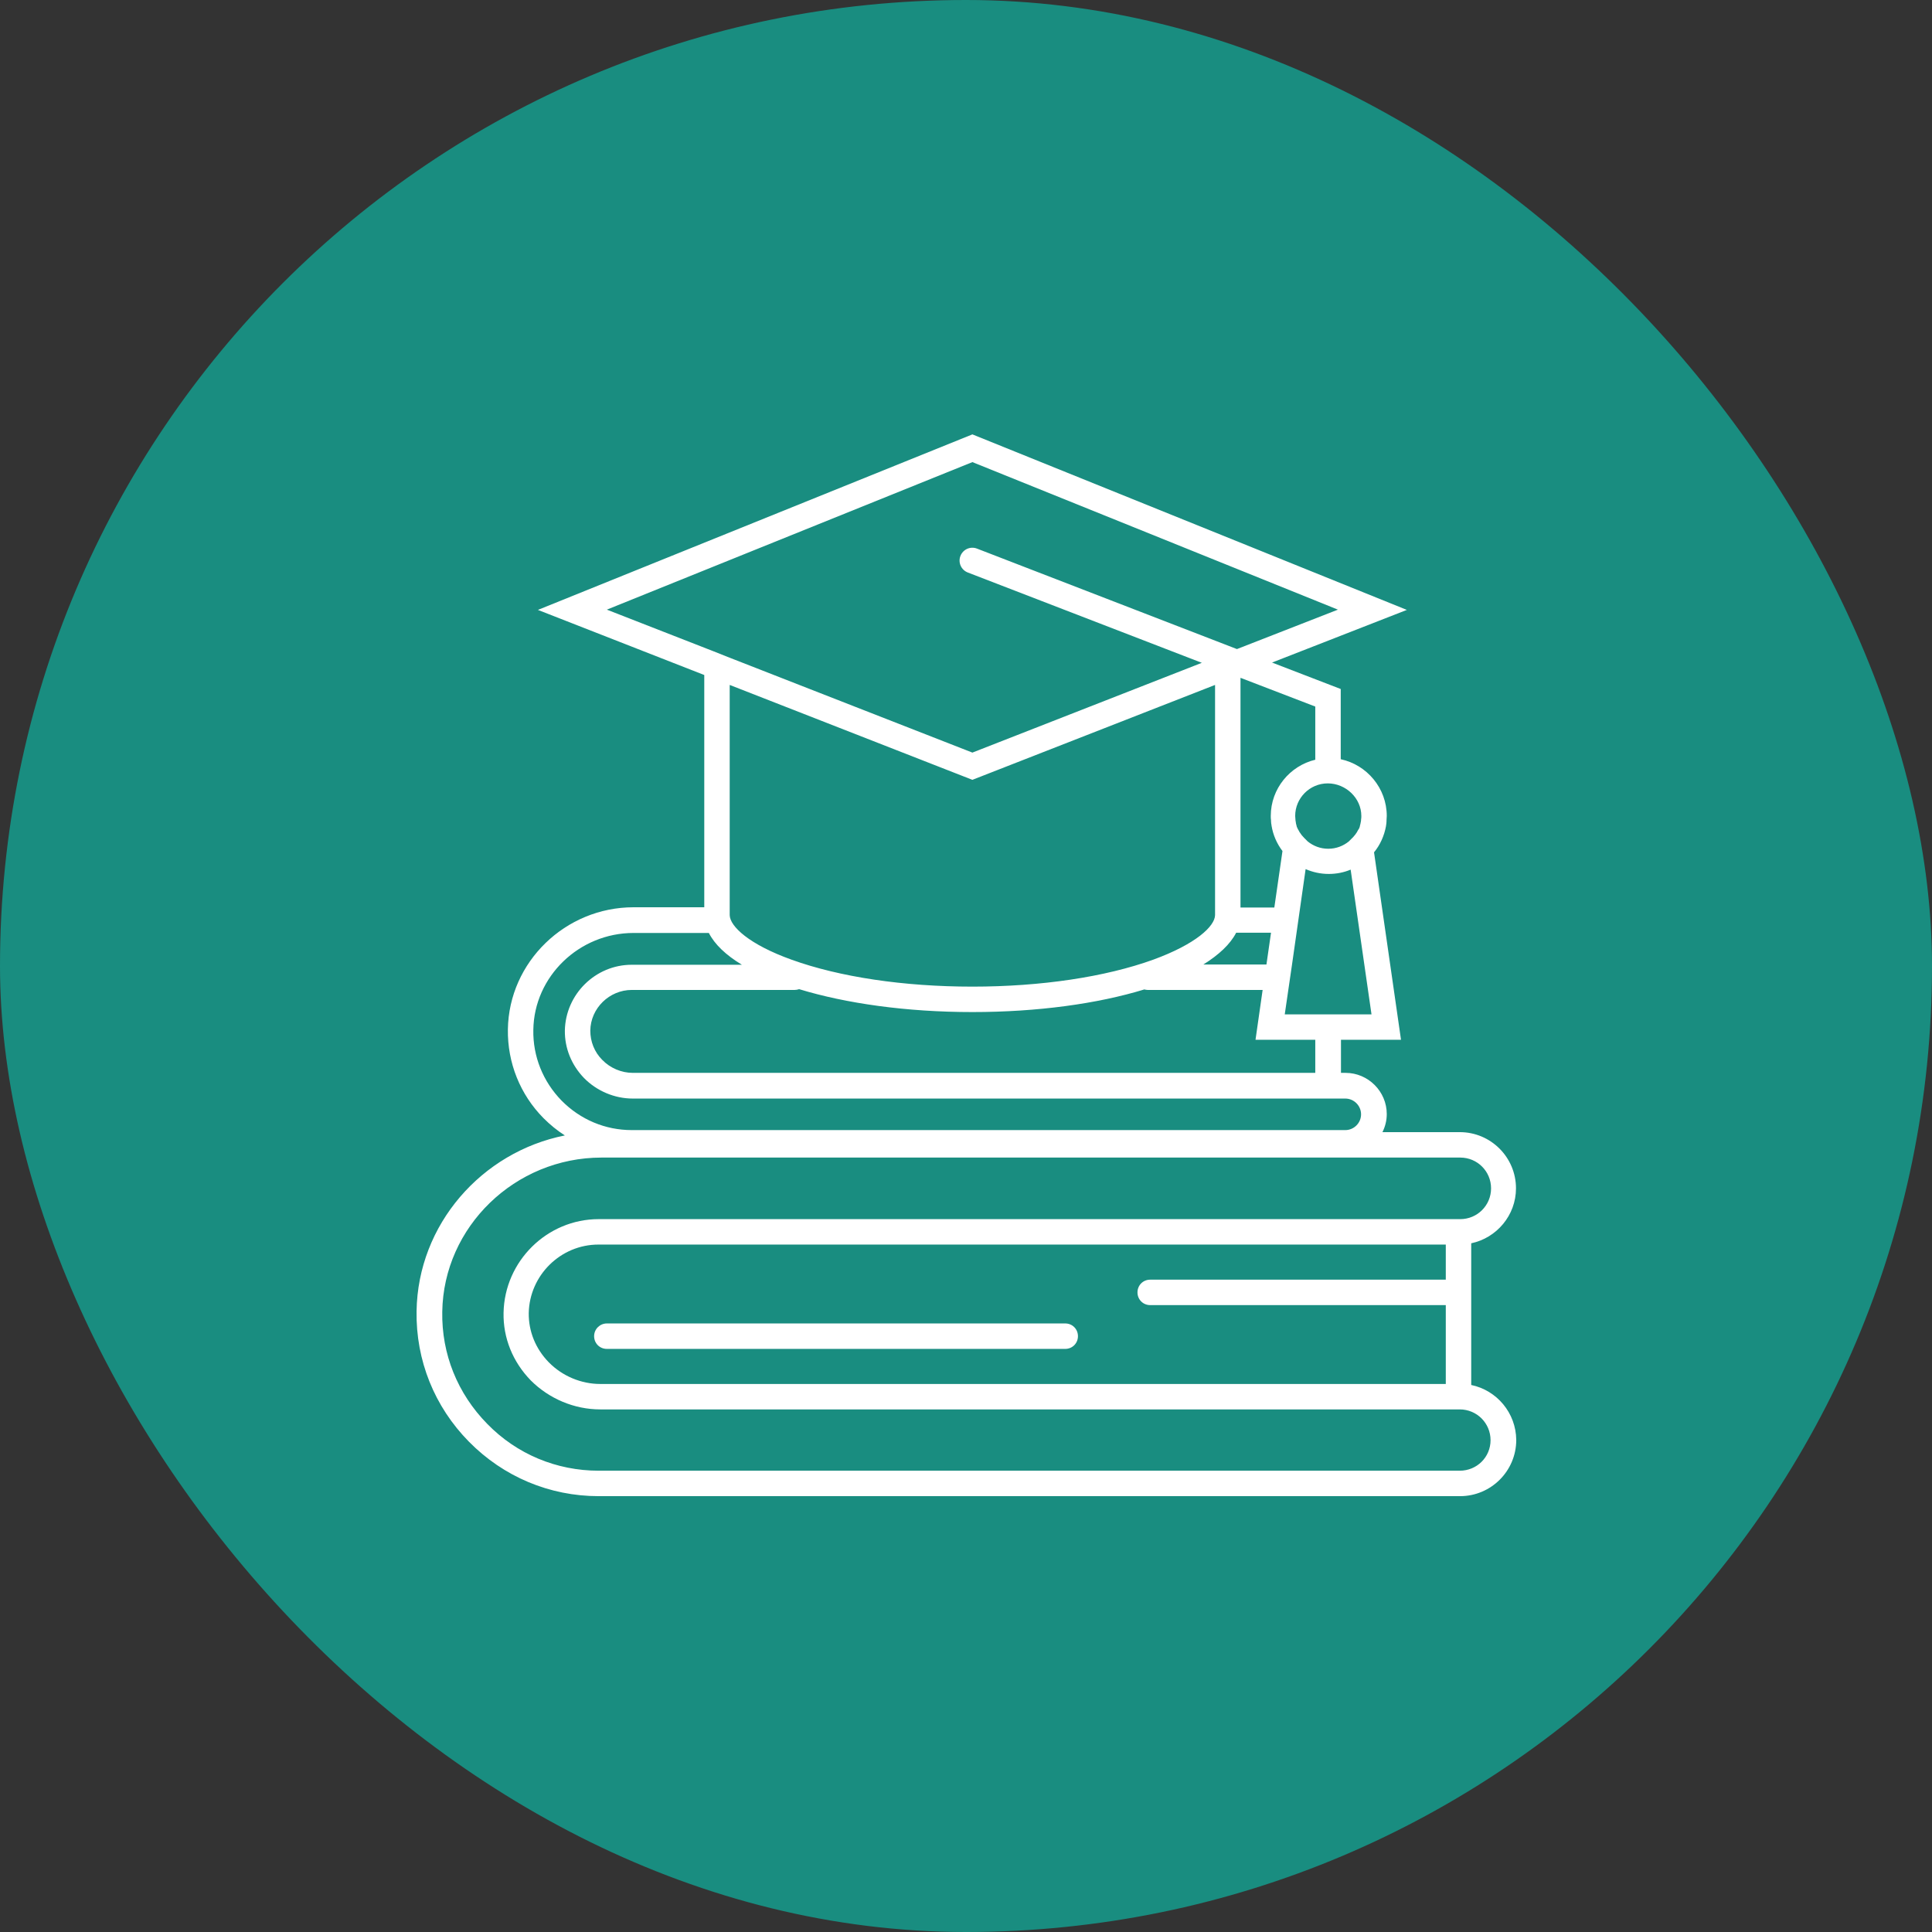<svg width="140" height="140" viewBox="0 0 140 140" fill="none" xmlns="http://www.w3.org/2000/svg">
<rect x="0" y="0" width="140" height="140" fill="#333333" stroke="none"/>
<rect width="140" height="140" rx="70" fill="#198D80"/>
<path d="M106.61 100.361V90.094C108.453 89.707 109.854 88.066 109.854 86.112C109.854 83.864 108.029 82.039 105.78 82.039H100.177C100.38 81.633 100.49 81.191 100.49 80.73C100.49 79.09 99.144 77.744 97.504 77.744H97.172V75.347H101.522L99.568 61.762C100.011 61.228 100.306 60.564 100.435 59.864V59.845C100.453 59.735 100.472 59.624 100.472 59.513C100.472 59.495 100.472 59.477 100.472 59.458C100.472 59.347 100.49 59.237 100.49 59.126C100.49 57.117 99.052 55.421 97.154 55.016V49.928L92.177 48.011L101.946 44.196L70.463 31.477L38.979 44.196L51.034 48.914V65.744H45.91C40.969 65.744 36.877 69.707 36.803 74.592C36.767 77.007 37.688 79.311 39.384 81.025C39.863 81.504 40.38 81.928 40.932 82.278C34.905 83.477 30.278 88.73 30.186 95.016C30.131 98.573 31.476 101.928 33.983 104.472C36.49 107.016 39.827 108.417 43.384 108.417H105.799C108.048 108.417 109.873 106.592 109.873 104.343C109.854 102.389 108.472 100.748 106.61 100.361ZM104.767 92.73H83.347C82.831 92.73 82.426 93.135 82.426 93.652C82.426 94.168 82.831 94.573 83.347 94.573H104.767V100.288H43.495C42.112 100.288 40.748 99.716 39.771 98.721C38.813 97.744 38.297 96.472 38.315 95.145C38.37 92.417 40.619 90.186 43.366 90.186H104.767V92.73ZM95.31 77.744H45.854C45.025 77.744 44.214 77.394 43.642 76.804C43.071 76.232 42.776 75.477 42.776 74.684C42.794 73.062 44.158 71.735 45.78 71.735H57.578C57.688 71.735 57.799 71.716 57.91 71.679C61.301 72.712 65.67 73.338 70.463 73.338C75.2 73.338 79.55 72.73 82.923 71.698C82.997 71.716 83.071 71.735 83.163 71.735H91.495L90.979 75.347H95.31V77.744ZM51.716 47.2L43.974 44.177L70.463 33.486L96.951 44.177L89.633 47.034L70.794 39.753C70.315 39.569 69.78 39.808 69.596 40.288C69.412 40.767 69.651 41.301 70.131 41.486L87.089 48.03L70.463 54.536L52.877 47.661L51.716 47.2ZM89.578 67.587H92.103L91.771 69.891H87.2C88.324 69.191 89.154 68.417 89.578 67.587ZM93.098 73.504L93.356 71.735L93.633 69.836L94.61 62.979C95.126 63.2 95.679 63.329 96.287 63.329C96.859 63.329 97.393 63.218 97.873 63.016L99.384 73.504H93.098ZM98.647 59.126C98.647 59.218 98.647 59.292 98.628 59.384C98.628 59.403 98.628 59.403 98.628 59.421C98.628 59.495 98.61 59.569 98.591 59.642V59.661C98.573 59.735 98.555 59.808 98.536 59.882V59.901C98.518 59.974 98.481 60.048 98.444 60.103C98.444 60.103 98.444 60.122 98.426 60.122C98.389 60.196 98.352 60.251 98.315 60.325C98.315 60.325 98.315 60.343 98.297 60.343C98.26 60.398 98.223 60.472 98.168 60.527L98.149 60.546C98.112 60.601 98.057 60.656 98.002 60.712L97.983 60.73C97.928 60.785 97.873 60.841 97.817 60.896C97.817 60.896 97.817 60.896 97.799 60.914L97.744 60.97C97.338 61.301 96.822 61.504 96.251 61.504C95.679 61.504 95.163 61.301 94.757 60.97L94.702 60.914C94.702 60.914 94.702 60.914 94.684 60.896C94.628 60.841 94.573 60.785 94.518 60.73L94.499 60.712C94.444 60.656 94.407 60.601 94.352 60.546L94.333 60.527C94.297 60.472 94.241 60.398 94.204 60.343C94.204 60.343 94.204 60.325 94.186 60.325C94.149 60.251 94.112 60.196 94.075 60.122C94.075 60.122 94.075 60.103 94.057 60.103C94.02 60.03 94.002 59.956 93.965 59.901V59.882C93.946 59.808 93.928 59.735 93.909 59.661V59.642C93.891 59.569 93.891 59.495 93.873 59.421C93.873 59.403 93.873 59.403 93.873 59.384C93.873 59.311 93.854 59.218 93.854 59.126C93.854 57.836 94.905 56.767 96.214 56.767C97.522 56.767 98.647 57.836 98.647 59.126ZM95.31 55.053C93.467 55.495 92.085 57.154 92.085 59.126C92.085 59.237 92.085 59.329 92.103 59.44C92.103 59.458 92.103 59.477 92.103 59.495C92.103 59.606 92.121 59.698 92.14 59.808C92.14 59.808 92.14 59.808 92.14 59.827C92.251 60.509 92.527 61.136 92.933 61.67L92.343 65.762H89.891V49.117L95.31 51.2V55.053ZM70.463 56.509L88.048 49.633V66.205V66.242V66.278V66.315C88.029 67.126 86.647 68.417 83.569 69.541C80.103 70.794 75.439 71.495 70.463 71.495C65.486 71.495 60.822 70.794 57.356 69.541C54.278 68.435 52.896 67.126 52.877 66.315V66.278V66.242V66.205V49.633L70.463 56.509ZM38.647 74.629C38.702 70.758 41.965 67.606 45.91 67.606H51.366C51.79 68.435 52.601 69.209 53.762 69.91H45.78C43.145 69.91 40.988 72.048 40.932 74.665C40.914 75.956 41.412 77.172 42.315 78.112C43.237 79.053 44.527 79.606 45.854 79.606H97.486C98.112 79.606 98.628 80.122 98.628 80.749C98.628 81.375 98.112 81.891 97.486 81.891H45.78C43.863 81.891 42.057 81.135 40.693 79.753C39.347 78.371 38.61 76.546 38.647 74.629ZM105.78 106.573H43.384C40.324 106.573 37.449 105.375 35.31 103.182C33.154 100.988 31.992 98.112 32.048 95.053C32.14 88.896 37.32 83.882 43.587 83.882H105.817C107.052 83.882 108.048 84.877 108.048 86.112C108.048 87.347 107.052 88.343 105.817 88.343H43.384C39.642 88.343 36.564 91.384 36.49 95.126C36.453 96.951 37.154 98.684 38.462 100.03C39.79 101.357 41.614 102.131 43.495 102.131H105.78C107.015 102.131 108.011 103.126 108.011 104.361C108.011 105.596 107.015 106.573 105.78 106.573Z" fill="white"/>
<path d="M43.052 96.824C43.052 97.34 43.458 97.746 43.974 97.746H77.191C77.707 97.746 78.112 97.34 78.112 96.824C78.112 96.308 77.707 95.902 77.191 95.902H43.974C43.476 95.902 43.052 96.308 43.052 96.824Z" fill="white"/>
</svg>
